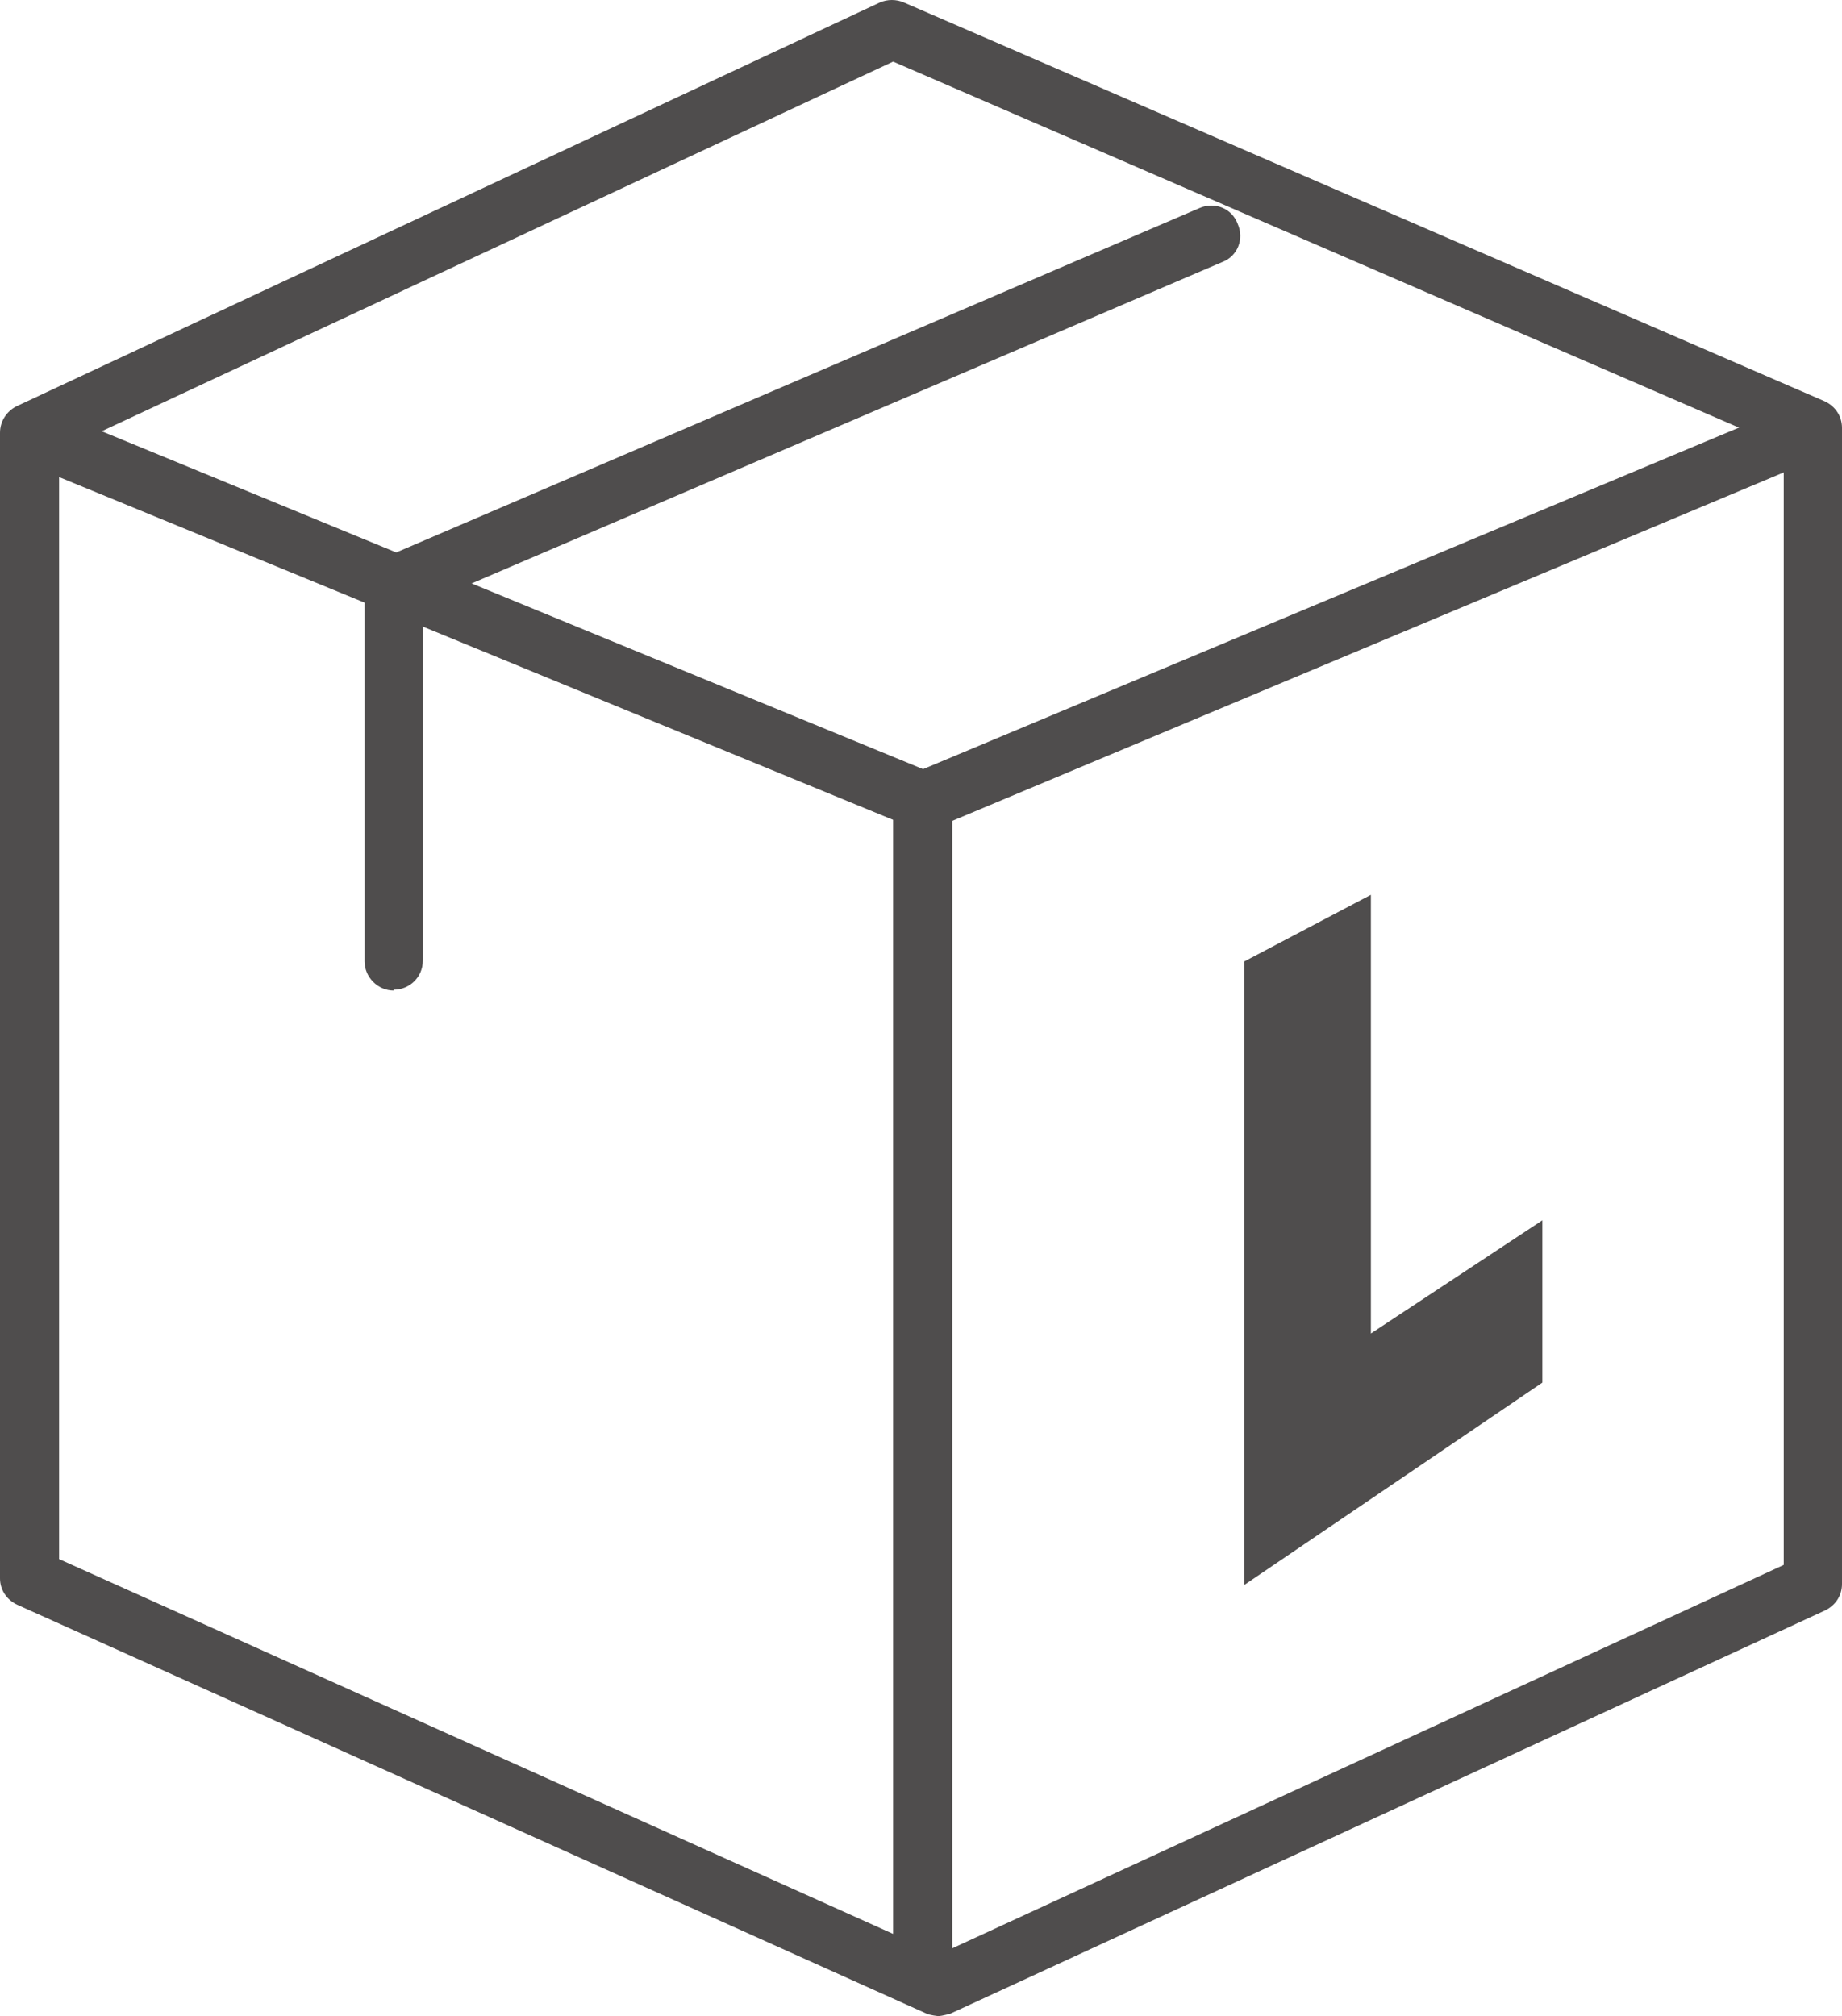 <?xml version="1.0" encoding="UTF-8"?><svg id="_イヤー_2" xmlns="http://www.w3.org/2000/svg" viewBox="0 0 22.13 24.22"><defs><style>.cls-1,.cls-2{fill:#4f4d4d;}.cls-2{fill-rule:evenodd;}</style></defs><g id="layout"><g><path class="cls-1" d="M11.27,24.22s-.1-.01-.14-.03L.21,19.28c-.13-.06-.21-.18-.21-.32V5.2c0-.14,.08-.26,.2-.32L10.57,.03c.09-.04,.2-.04,.29,0l11.06,4.79c.13,.06,.21,.18,.21,.32v13.89c0,.14-.08,.26-.21,.32l-10.5,4.84s-.1,.03-.15,.03ZM.71,18.73l10.57,4.75,10.15-4.68V5.37L10.73,.74,.71,5.42v13.31Z"/><path class="cls-1" d="M11.08,9.97s-.09,0-.13-.03L.22,5.53l.27-.65,10.6,4.36,10.56-4.42,.27,.65-10.69,4.48s-.09,.03-.14,.03Z"/><rect class="cls-1" x="10.73" y="9.62" width=".71" height="14.25"/><path class="cls-1" d="M4.73,11.9c-.19,0-.35-.16-.35-.35V7.03c0-.14,.08-.27,.21-.32L14.41,2.5c.18-.08,.39,0,.46,.19,.08,.18,0,.39-.19,.46L5.08,7.26v4.28c0,.2-.16,.35-.35,.35Z"/><polygon class="cls-2" points="14.95 12.7 14.95 19.04 18.53 16.61 18.53 14.66 16.47 16.02 16.47 10.75 14.95 11.55 14.95 12.7"/></g></g></svg>
